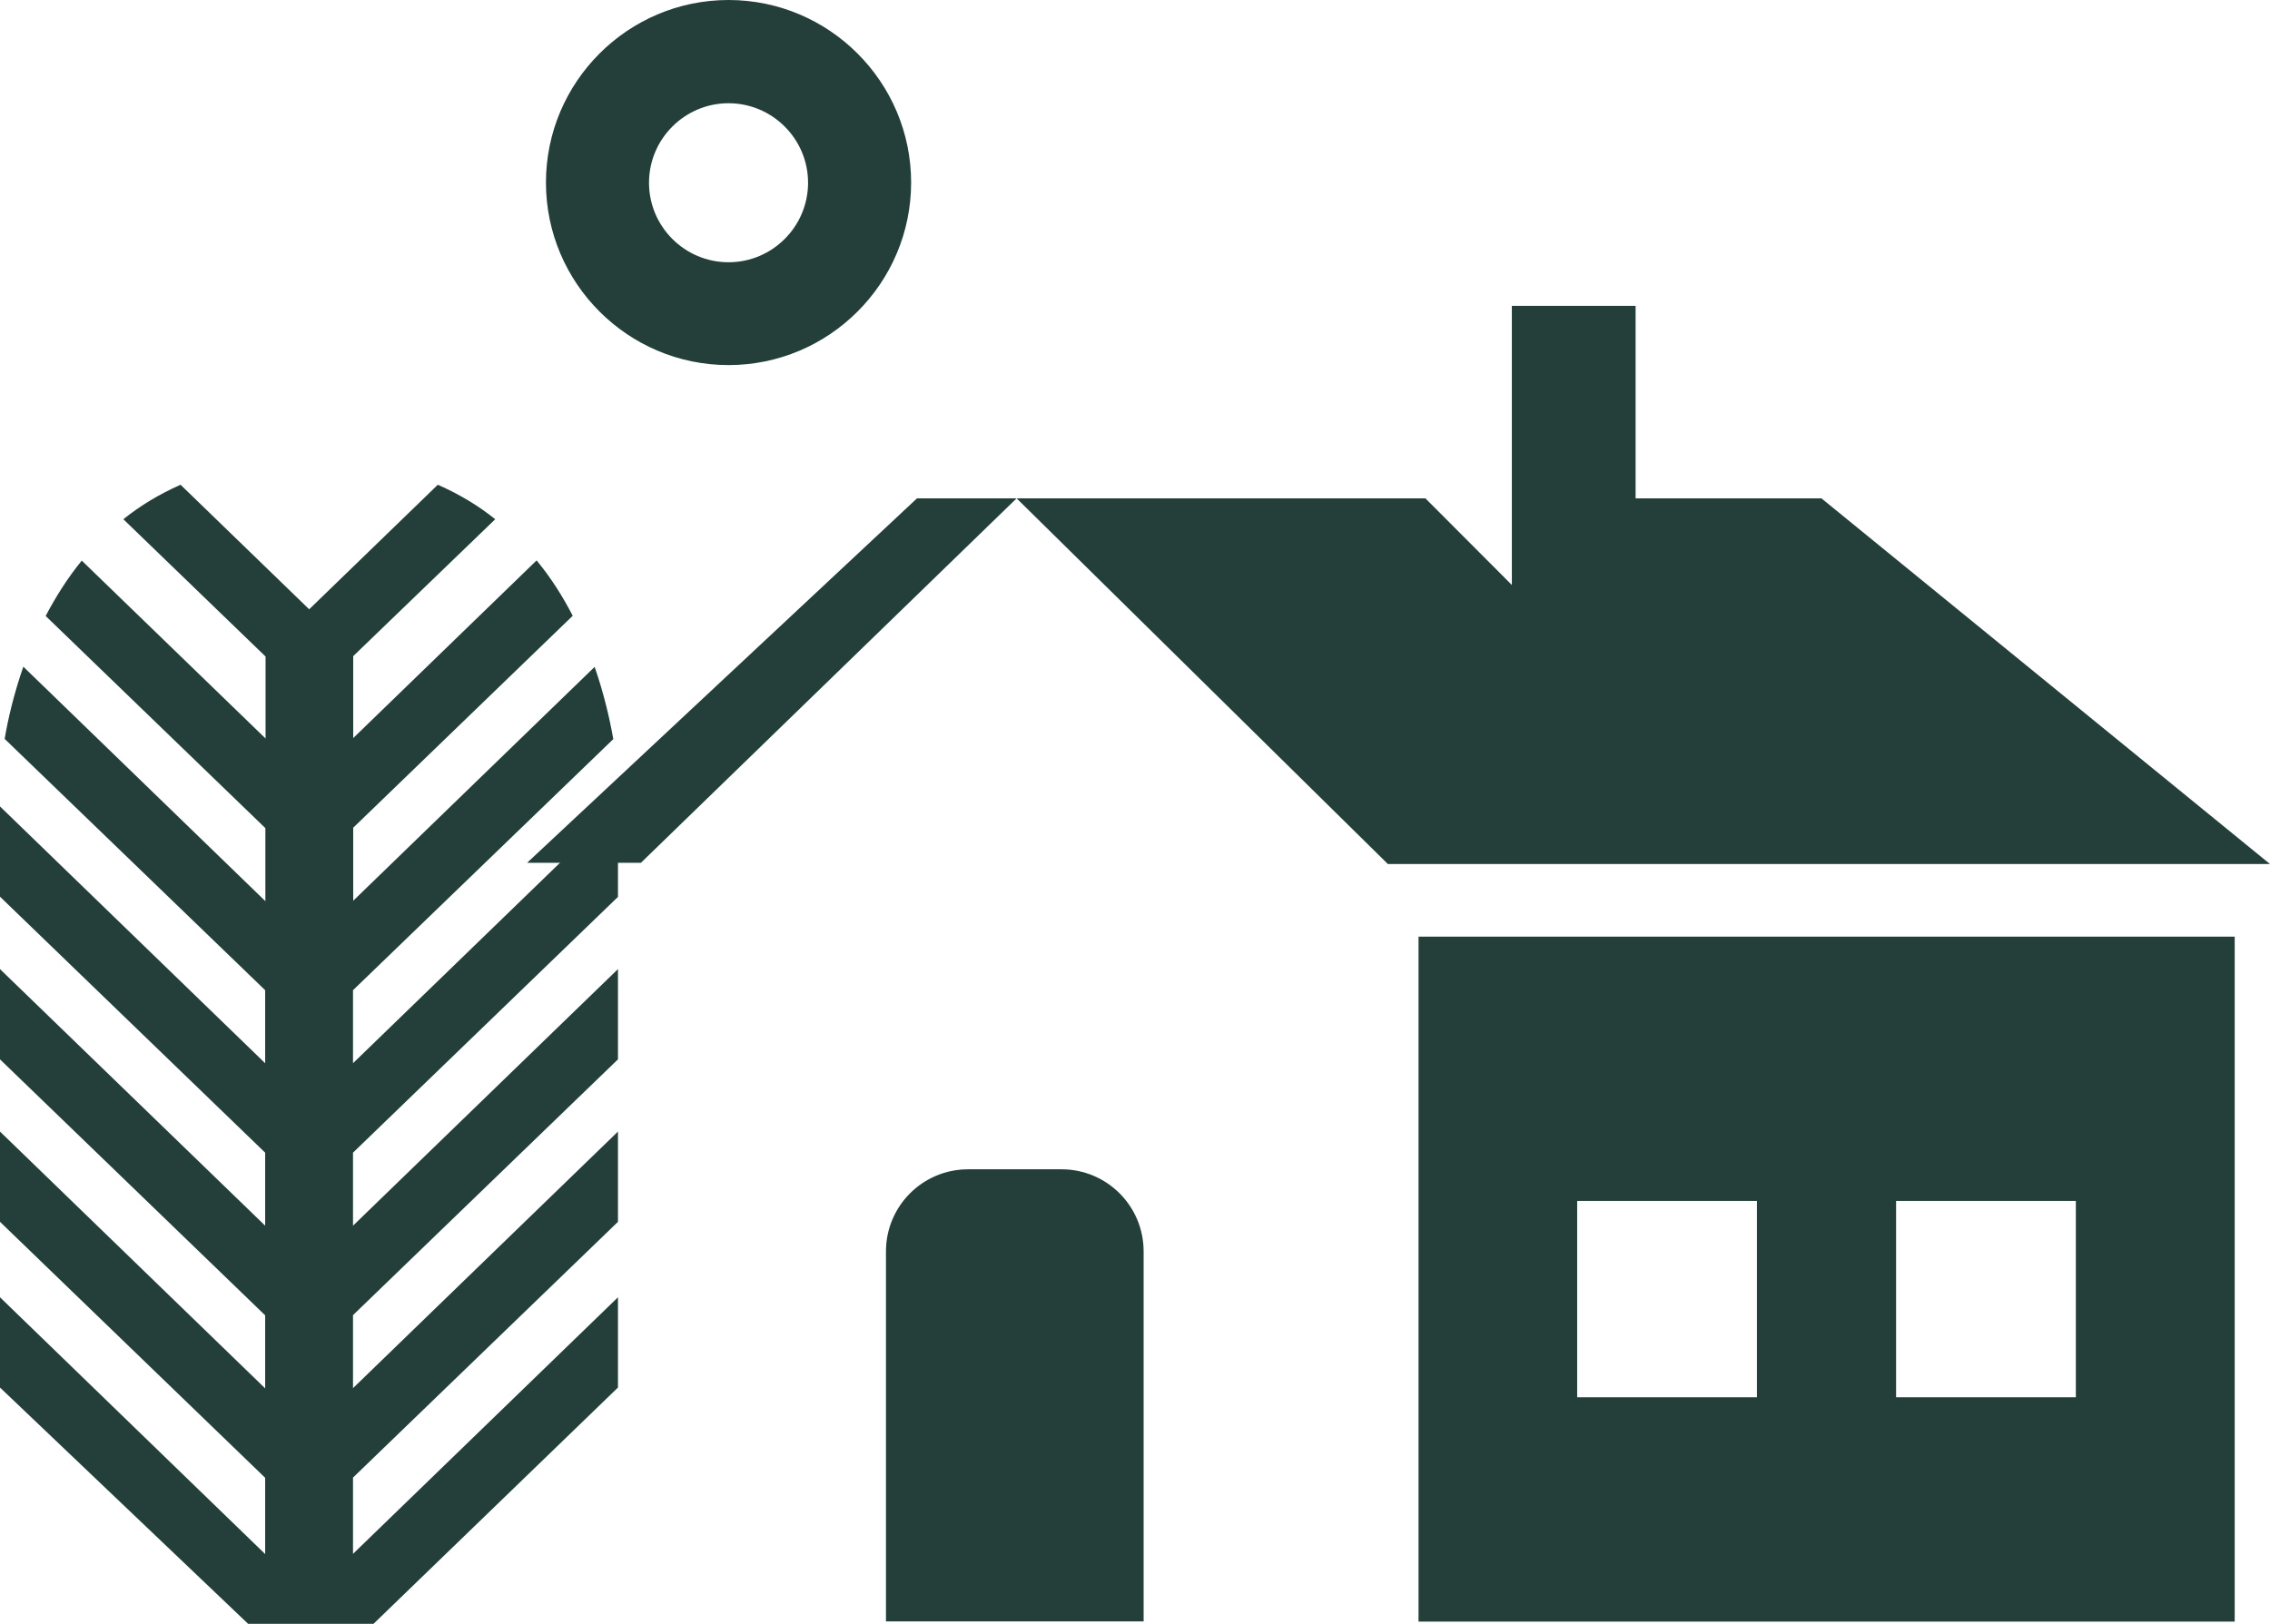 <svg xmlns="http://www.w3.org/2000/svg" xmlns:xlink="http://www.w3.org/1999/xlink" id="Layer_2" data-name="Layer 2" viewBox="0 0 111.89 80.07"><defs><style>      .cls-1 {        fill: #243f3a;      }    </style></defs><g id="Layer_1-2" data-name="Layer 1"><g><a><polygon id="fullLogo" class="cls-1" points="111.89 42.6 89.78 24.57 80.62 24.57 80.62 15.08 74.52 15.08 74.52 28.84 70.26 24.57 50.11 24.57 68.41 42.6 111.89 42.6"></polygon></a><a><polygon id="fullLogo-2" data-name="fullLogo" class="cls-1" points="45.2 24.57 25.98 42.54 31.59 42.54 50.11 24.57 45.2 24.57"></polygon></a><a><path id="fullLogo-3" data-name="fullLogo" class="cls-1" d="m47.71,57.65h4.61c2.24,0,4.05,1.81,4.05,4.05v18.24s-12.7,0-12.7,0v-18.24c0-2.24,1.81-4.05,4.05-4.05Z"></path></a><a><path id="fullLogo-4" data-name="fullLogo" class="cls-1" d="m30.46,63.96l-13.06,12.65v-3.76l13.06-12.61v-4.45l-13.06,12.65v-3.6l13.06-12.61v-4.45l-13.06,12.65v-3.6l13.06-12.61v-4.45l-13.06,12.65v-3.6l12.83-12.38c-.17-.96-.45-2.21-.92-3.56l-11.9,11.53v-3.6l10.82-10.45c-.48-.93-1.06-1.86-1.78-2.73l-9.04,8.76v-4.04l7-6.75c-.82-.66-1.76-1.23-2.83-1.7l-6.34,6.14-6.34-6.14c-1.06.47-2,1.04-2.82,1.7l7.01,6.77v4.04l-9.06-8.77c-.71.87-1.29,1.8-1.78,2.73l10.83,10.46v3.6L1.15,32.87c-.47,1.35-.76,2.6-.92,3.56l12.84,12.39v3.6L0,39.76v4.45l13.07,12.62v3.6L0,47.78v4.45l13.07,12.62v3.6L0,55.79v4.45l13.07,12.62v3.76L0,63.96v4.45l12.23,11.65h6.18l12.05-11.65v-4.45Z"></path></a><path id="fullLogo-5" data-name="fullLogo" class="cls-1" d="m69.92,46.18v33.77h40.23v-33.77h-40.23Zm16.68,22.71h-8.86v-9.68h8.86v9.68Zm15.72,0h-8.86v-9.68h8.86v9.68Z"></path><path id="fullLogo-6" data-name="fullLogo" class="cls-1" d="m35.91,18c-4.96,0-9-4.04-9-9S30.95,0,35.91,0s9,4.04,9,9-4.04,9-9,9Zm0-12.91c-2.16,0-3.92,1.76-3.92,3.92s1.76,3.92,3.92,3.92,3.92-1.76,3.92-3.92-1.76-3.92-3.92-3.92Z"></path></g></g></svg>